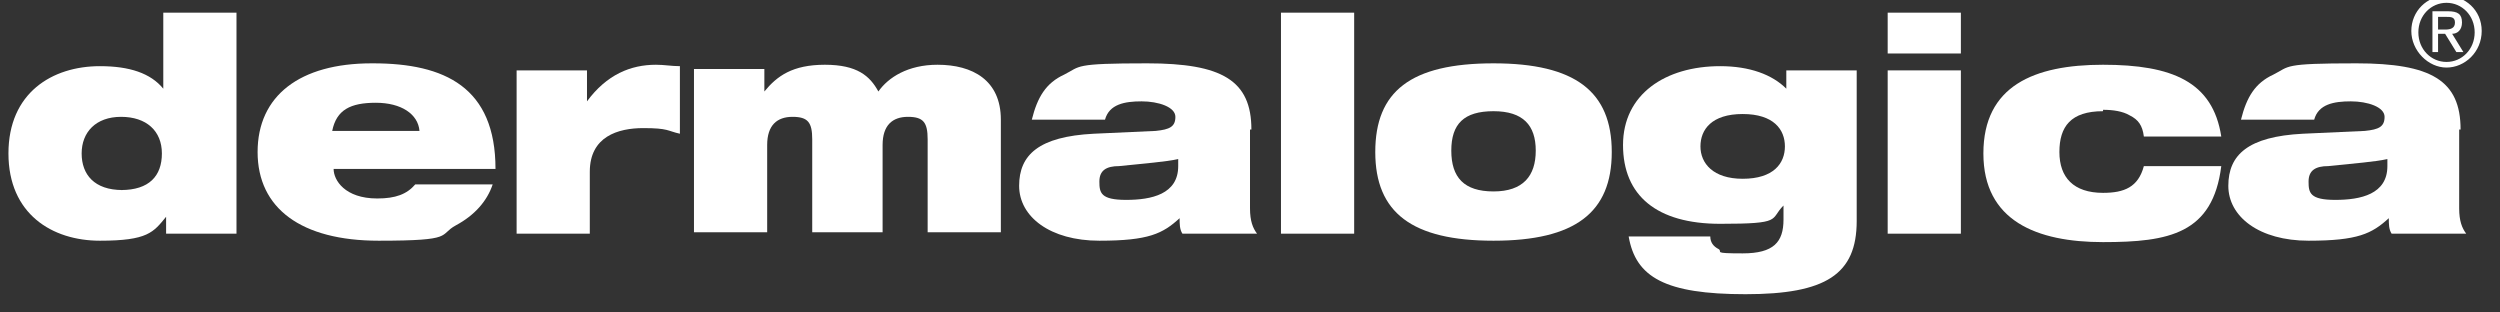 <svg width="200" height="25" viewBox="0 0 200 25" fill="none" xmlns="http://www.w3.org/2000/svg">
<rect x="0" y="0" width="200" height="25" fill="#333333" stroke="none"/>
<g clip-path="url(#clip0_2715_1267)">
<path fill-rule="evenodd" clip-rule="evenodd" d="M13.063 7.095C12.05 5.856 10.361 5.293 7.996 5.293C4.167 5.293 0.676 7.432 0.676 12.275C0.676 17.117 4.167 19.257 7.996 19.257C11.824 19.257 12.275 18.581 13.288 17.342V18.694H18.919V1.013H13.063V7.095ZM9.797 15.203C7.545 15.203 6.532 13.964 6.532 12.275C6.532 10.585 7.658 9.347 9.685 9.347C11.712 9.347 12.951 10.473 12.951 12.275C12.951 14.076 11.937 15.203 9.685 15.203H9.797Z" fill="white"/>
<path fill-rule="evenodd" clip-rule="evenodd" d="M29.73 5.067C23.986 5.067 20.608 7.658 20.608 12.162C20.608 16.667 24.099 19.257 30.293 19.257C36.486 19.257 35.023 18.806 36.486 18.018C37.95 17.23 38.964 16.104 39.414 14.752H33.221C32.545 15.54 31.644 15.878 30.18 15.878C27.59 15.878 26.689 14.414 26.689 13.514H39.64C39.64 6.982 35.586 5.067 29.842 5.067H29.73ZM26.577 10.473C26.915 8.784 28.041 8.221 30.068 8.221C32.095 8.221 33.446 9.122 33.559 10.473H26.577Z" fill="white"/>
<path fill-rule="evenodd" clip-rule="evenodd" d="M46.959 8.108V5.63H41.329V18.694H47.184V13.739C47.184 10.923 49.437 10.248 51.464 10.248C53.491 10.248 53.378 10.473 54.392 10.698V5.293C53.716 5.293 53.153 5.18 52.477 5.18C50.45 5.18 48.536 5.968 46.959 8.108Z" fill="white"/>
<path fill-rule="evenodd" clip-rule="evenodd" d="M75 5.18C72.635 5.18 71.059 6.194 70.27 7.32C69.595 6.081 68.581 5.18 65.991 5.18C63.401 5.18 62.162 6.081 61.149 7.32V5.518H55.518V18.581H61.374V11.599C61.374 10.022 62.162 9.347 63.401 9.347C64.64 9.347 64.978 9.797 64.978 11.149V18.581H70.608V11.599C70.608 10.022 71.396 9.347 72.635 9.347C73.874 9.347 74.212 9.797 74.212 11.149V18.581H80.068V9.572C80.068 6.419 77.815 5.18 75 5.18Z" fill="white"/>
<path fill-rule="evenodd" clip-rule="evenodd" d="M100.112 10.36C100.112 6.419 97.748 5.067 91.779 5.067C85.811 5.067 86.486 5.293 85.135 5.968C83.671 6.644 82.995 7.77 82.545 9.572H88.401C88.739 8.333 89.977 8.108 91.329 8.108C92.68 8.108 94.031 8.559 94.031 9.347C94.031 10.135 93.581 10.36 92.455 10.473L87.5 10.698C83.108 10.923 81.531 12.387 81.531 14.865C81.531 17.342 84.009 19.257 87.95 19.257C91.892 19.257 93.018 18.694 94.369 17.455C94.369 17.905 94.369 18.356 94.594 18.694H100.563C100.225 18.243 100 17.68 100 16.667V10.36H100.112ZM94.257 13.288C94.257 15.54 92.117 15.991 90.09 15.991C88.063 15.991 87.95 15.428 87.95 14.527C87.95 13.626 88.513 13.288 89.527 13.288C91.666 13.063 93.243 12.95 94.257 12.725V13.288Z" fill="white"/>
<path fill-rule="evenodd" clip-rule="evenodd" d="M102.478 18.694H108.333V1.013H102.478V18.694Z" fill="white"/>
<path fill-rule="evenodd" clip-rule="evenodd" d="M119.482 5.067C112.838 5.067 110.022 7.32 110.022 12.162C110.022 17.004 112.95 19.257 119.482 19.257C126.013 19.257 128.941 17.004 128.941 12.162C128.941 7.32 126.013 5.067 119.482 5.067ZM119.482 15.315C117.117 15.315 116.104 14.189 116.104 12.05C116.104 9.91 117.117 8.896 119.482 8.896C121.847 8.896 122.86 10.023 122.86 12.05C122.86 14.076 121.847 15.315 119.482 15.315Z" fill="white"/>
<path fill-rule="evenodd" clip-rule="evenodd" d="M142.905 7.095C141.779 5.968 139.977 5.293 137.613 5.293C133.221 5.293 129.842 7.545 129.842 11.599C129.842 15.653 132.545 17.905 137.613 17.905C142.68 17.905 141.554 17.567 142.68 16.441V17.567C142.68 19.369 141.892 20.27 139.414 20.27C136.937 20.27 137.838 20.158 137.5 19.932C137.049 19.707 136.824 19.369 136.824 18.919H130.293C130.856 22.185 133.221 23.536 139.64 23.536C146.058 23.536 148.536 21.959 148.536 17.68V5.631H142.905V7.095ZM139.414 14.302C137.049 14.302 136.036 13.063 136.036 11.712C136.036 10.36 136.937 9.122 139.414 9.122C141.892 9.122 142.793 10.36 142.793 11.712C142.793 13.063 141.892 14.302 139.414 14.302Z" fill="white"/>
<path fill-rule="evenodd" clip-rule="evenodd" d="M151.014 4.279H156.87V1.013H151.014V4.279Z" fill="white"/>
<path fill-rule="evenodd" clip-rule="evenodd" d="M151.014 18.694H156.87V5.631H151.014V18.694Z" fill="white"/>
<path fill-rule="evenodd" clip-rule="evenodd" d="M168.243 8.784C169.031 8.784 169.82 8.896 170.383 9.234C171.058 9.572 171.396 10.022 171.509 10.923H177.702C177.027 6.531 173.761 5.18 168.243 5.18C162.725 5.18 158.671 6.869 158.671 12.275C158.671 17.68 162.95 19.369 168.243 19.369C173.536 19.369 177.027 18.694 177.702 13.288H171.509C171.058 14.977 169.932 15.428 168.243 15.428C165.878 15.428 164.752 14.189 164.752 12.162C164.752 10.135 165.653 8.896 168.243 8.896V8.784Z" fill="white"/>
<path fill-rule="evenodd" clip-rule="evenodd" d="M196.847 10.36C196.847 6.419 194.482 5.067 188.514 5.067C182.545 5.067 183.221 5.293 181.869 5.968C180.406 6.644 179.73 7.77 179.279 9.572H185.135C185.473 8.333 186.712 8.108 188.063 8.108C189.415 8.108 190.766 8.559 190.766 9.347C190.766 10.135 190.315 10.36 189.189 10.473L184.234 10.698C179.842 10.923 178.266 12.387 178.266 14.865C178.266 17.342 180.743 19.257 184.685 19.257C188.626 19.257 189.752 18.694 191.104 17.455C191.104 17.905 191.104 18.356 191.329 18.694H197.297C196.96 18.243 196.734 17.68 196.734 16.667V10.36H196.847ZM190.991 13.288C190.991 15.54 188.851 15.991 186.824 15.991C184.797 15.991 184.685 15.428 184.685 14.527C184.685 13.626 185.248 13.288 186.261 13.288C188.401 13.063 189.978 12.95 190.991 12.725V13.288Z" fill="white"/>
<path fill-rule="evenodd" clip-rule="evenodd" d="M196.96 1.802C196.96 1.126 196.622 0.901 195.833 0.901H194.595V4.167H195.045V2.703H195.608L196.509 4.167H197.072L196.171 2.703C196.622 2.703 196.96 2.365 196.96 1.802ZM195.045 2.365V1.351H195.721C196.059 1.351 196.397 1.351 196.397 1.802C196.397 2.252 196.059 2.365 195.608 2.365H195.045Z" fill="white"/>
<path fill-rule="evenodd" clip-rule="evenodd" d="M195.721 -0.338C194.144 -0.338 192.906 0.901 192.906 2.477C192.906 4.054 194.257 5.405 195.721 5.405C197.185 5.405 198.536 4.166 198.536 2.477C198.536 0.788 197.185 -0.338 195.721 -0.338ZM195.721 4.955C194.482 4.955 193.469 3.941 193.469 2.59C193.469 1.239 194.482 0.225 195.721 0.225C196.96 0.225 197.973 1.239 197.973 2.59C197.973 3.941 196.96 4.955 195.721 4.955Z" fill="white"/>
</g>
<defs>
<clipPath id="clip0_2715_1267">
<rect width="200" height="24.437" fill="white"/>
</clipPath>
</defs>
</svg>
